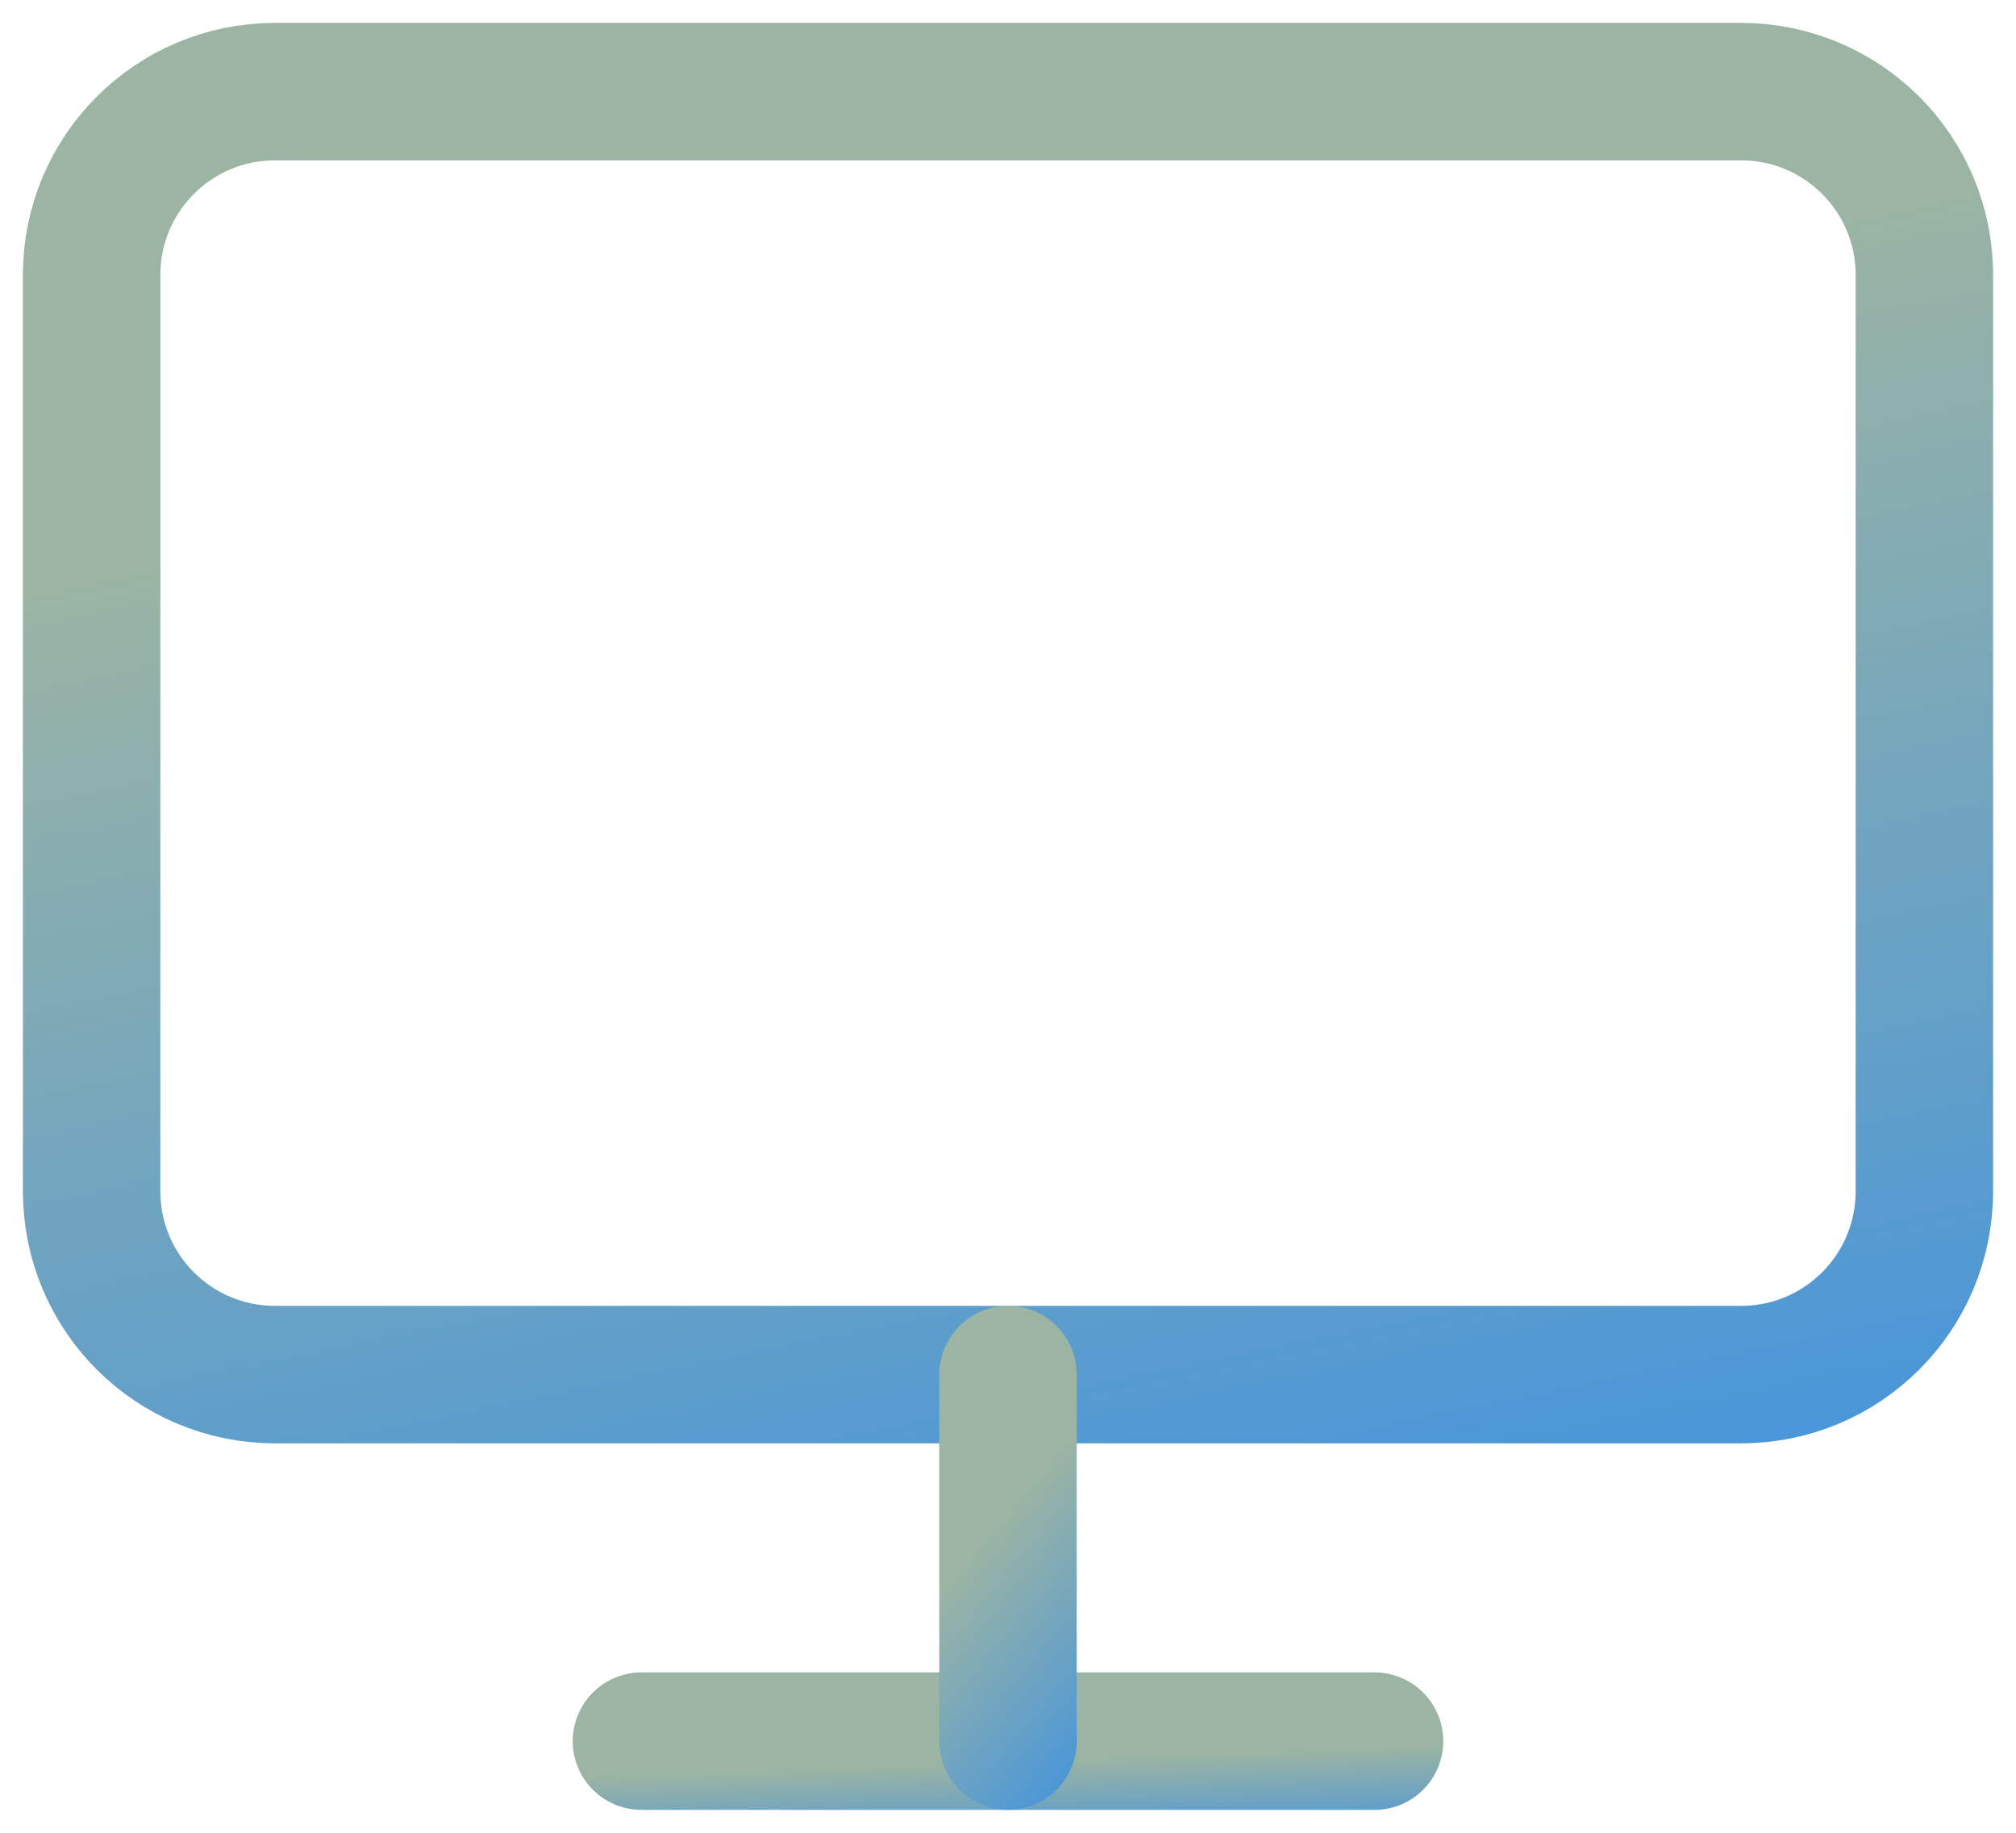 <svg width="22" height="20" viewBox="0 0 22 20" fill="none" xmlns="http://www.w3.org/2000/svg">
<path d="M19 1H3C1.895 1 1 1.895 1 3V13C1 14.105 1.895 15 3 15H19C20.105 15 21 14.105 21 13V3C21 1.895 20.105 1 19 1Z" stroke="url(#paint0_linear_1829_5187)" stroke-width="1.5" stroke-linecap="round" stroke-linejoin="round"/>
<path d="M7 19H15" stroke="url(#paint1_linear_1829_5187)" stroke-width="1.5" stroke-linecap="round" stroke-linejoin="round"/>
<path d="M11 15V19" stroke="url(#paint2_linear_1829_5187)" stroke-width="1.5" stroke-linecap="round" stroke-linejoin="round"/>
<defs>
<linearGradient id="paint0_linear_1829_5187" x1="11.526" y1="4.15" x2="14.845" y2="20.267" gradientUnits="userSpaceOnUse">
<stop stop-color="#9BB4A4"/>
<stop offset="1" stop-color="#338EE7"/>
</linearGradient>
<linearGradient id="paint1_linear_1829_5187" x1="11.21" y1="19.225" x2="11.255" y2="20.423" gradientUnits="userSpaceOnUse">
<stop stop-color="#9BB4A4"/>
<stop offset="1" stop-color="#338EE7"/>
</linearGradient>
<linearGradient id="paint2_linear_1829_5187" x1="11.526" y1="15.9" x2="13.895" y2="17.913" gradientUnits="userSpaceOnUse">
<stop stop-color="#9BB4A4"/>
<stop offset="1" stop-color="#338EE7"/>
</linearGradient>
</defs>
</svg>
